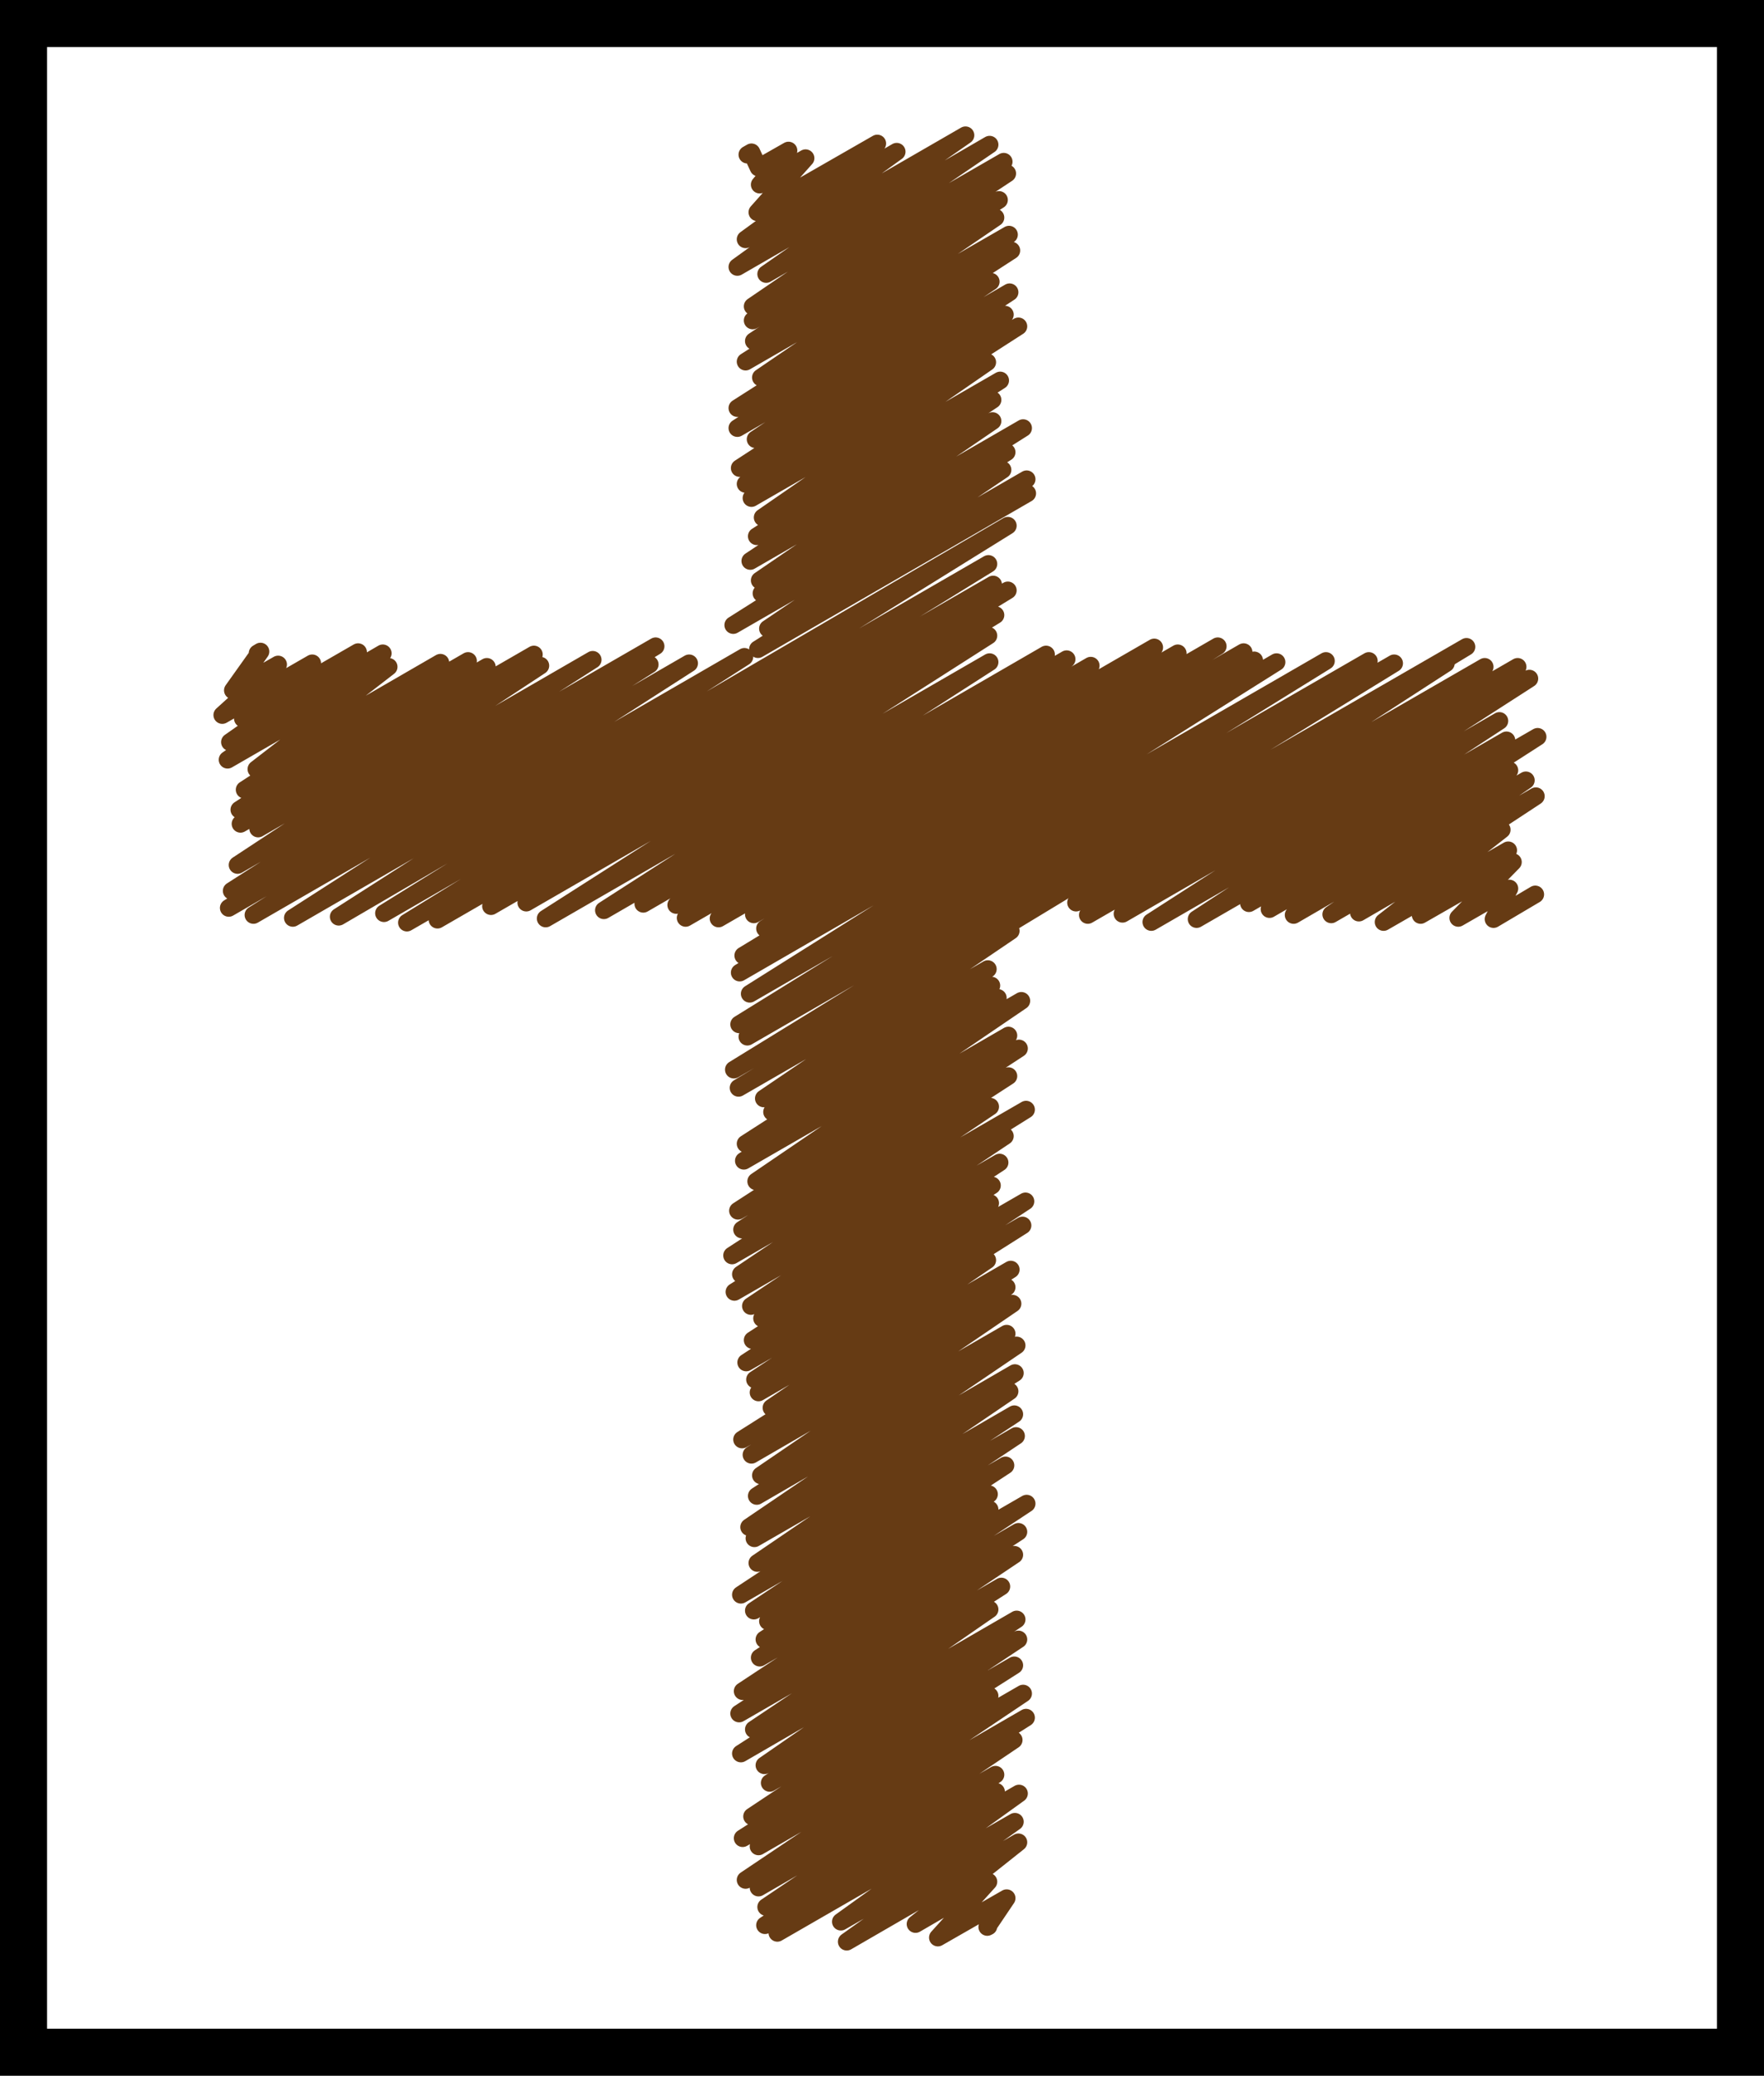 <?xml version="1.0" standalone="no"?>
<!DOCTYPE svg PUBLIC "-//W3C//DTD SVG 1.1//EN" "http://www.w3.org/Graphics/SVG/1.1/DTD/svg11.dtd">
<svg  version="1.1" xmlns="http://www.w3.org/2000/svg" xmlns:xlink="http://www.w3.org/1999/xlink" width="300" height="353" viewBox="0 0 300 353">
<title>Cartoony (rough-edged) brown Latin cross within black-bordered rectangle</title>
<rect x="0" y="0" style="fill:#ffffff; stroke:none" width="300" height="353"/>
<g style="fill:none; stroke:#663B14; stroke-width:3; stroke-linecap:round; stroke-linejoin:round">
	<polyline points="172.1,155.5 
		245.9,112.8 183,153.5 252.5,113.4 185,155.6 258.1,113.4 190.9,155.4 260.1,115.4 195.8,156.8 255,122.6 203.5,156.3 
		256.2,125.9 212.4,153.6 261.5,125.3 215.9,154.6 256.7,131 220,155.6 259.5,132.7 226.4,155.5 261.2,135.4 231.1,155.2 
		255.4,141.1 235.3,156.8 256.5,144.6 241.6,155.6 257.3,146.6 248,156.1 256.7,151.1 254,156.3 261.1,152.1 "/>
	<polyline points="43.8,111.1 
		44.3,110.8 39.6,117.4 47.3,113 37.8,121.6 53.1,112.8 41.3,122.2 60.9,110.9 39.1,126.2 65.1,111.1 38.7,129.2 66.1,113.4 
		43.6,130.8 74.9,112.7 41.6,134.3 79.6,112.4 40.7,137.7 82.8,113.4 40.9,140.1 90.8,111.3 43.9,140.9 91.9,113.2 40.4,147.1 
		100.8,112.2 39.4,151.5 111.5,109.9 38.9,154.4 110.5,113 43.1,155.6 117.2,112.8 49.8,156.1 126.6,111.7 57.6,155.9 171.4,89.4 
		65.3,155.3 168.1,95.9 69.2,156.9 168.9,99.4 74.4,156.4 171.4,100.4 83.5,154.1 169.3,104.6 89.5,153.5 168.1,108.1 92.8,156.2 
		168.3,112.6 102.7,154.8 177.9,111.3 109.4,153.7 181.4,112.1 115,153.9 185.5,113.2 116.6,156.1 196.3,110.1 122.2,156.2 
		200.3,111.1 128.2,155.5 207.1,109.9 130.1,157.9 211.5,110.9 126.4,162.5 213.3,112.3 125.8,165.4 217.1,112.6 127.5,169 
		225.5,112.4 125.7,174.2 232.8,112.4 127.1,176.3 237.1,112.8 124.8,181.9 249.4,110 125.6,185 171.9,158.3 129.9,186.8 
		168,164.8 131.3,189.1 168.6,167.6 126.8,194.5 169.7,169.7 126.5,197.4 173.7,170.2 128.6,200.9 171.5,176.1 125.5,205.9 
		173.3,178.3 126.2,209.1 171.5,183 124.5,213.5 168.4,188.2 126,216.7 174.5,188.7 124.9,219.7 170.9,193.2 127.7,222.1 
		170,197.7 129.6,224.2 168.7,201.6 128,227.9 168.4,204.6 126.9,231.7 174.4,204.3 128.4,234.6 173.9,208.4 129,236.8 
		167.9,214.3 131.2,239.4 171.9,215.9 126.2,244.8 171.2,218.9 127.8,247.4 172.2,221.7 129.4,250.9 171.2,226.8 128.7,254.4 
		172.9,228.8 127.4,259.7 172.6,233.5 128.3,261.6 171.7,236.6 128.8,265.8 172.5,240.5 126,271.2 172.8,244.2 128.2,273.9 
		171,249.2 130.6,275.7 168.2,254.1 130,278.8 168.3,256.7 129.2,281.9 174.6,255.7 126.3,287.6 173.2,260.5 125.7,291.4 
		172.5,264.4 128.2,294.1 170.3,269.8 126,298.2 168.3,273.7 130,300.2 172.9,275.4 130.9,303.2 173.2,278.8 127.9,308.9 
		172.5,283.2 126.3,312.6 168.3,288.4 129,314 174,288 126.8,319.7 174.5,292.1 129,321 172.4,295.9 130.3,324.3 169.3,301.8 
		130.1,327.4 169.4,304.7 132.2,328.7 173.3,305 143,326.8 172.6,309.8 144,330.2 173.2,313.3 155.7,327.2 168.1,320 159.5,329.5 
		171.2,322.8 167.9,327.7 168.1,327.6 "/>
	<polyline points="127.1,26.3 
		127.8,25.9 129,28.5 134.1,25.6 129.2,31.4 137,26.9 128.8,36.1 149.2,24.4 126.8,40.7 152.5,25.8 125.4,45.4 164.2,23 
		130.3,46.6 168.3,24.6 128,52.1 170.7,27.5 128,54.5 171.3,29.5 128.2,58 169.9,34 126.8,61.5 169.3,37 129.4,64.2 171.6,39.9 
		125.4,69.4 172,42.6 125.4,72.8 168.5,47.9 128.5,74.7 171.7,49.7 125.8,79.6 170.9,53.5 126.8,82.3 173.2,55.5 127.8,84.7 
		167.9,61.6 129.7,88 170.1,64.7 128.7,91.2 168.8,68 127.6,95.4 168.8,71.6 129.2,98.7 174,72.8 129.5,100.9 171.2,76.9 
		124.7,106.3 170.5,79.9 130.6,106.9 174.6,81.5 128.9,110.4 174.7,83.9 "/>
</g>
<rect x="4" y="4" style="fill:none;stroke:#000000;stroke-width:8;" width="292" height="345"/>
</svg>
